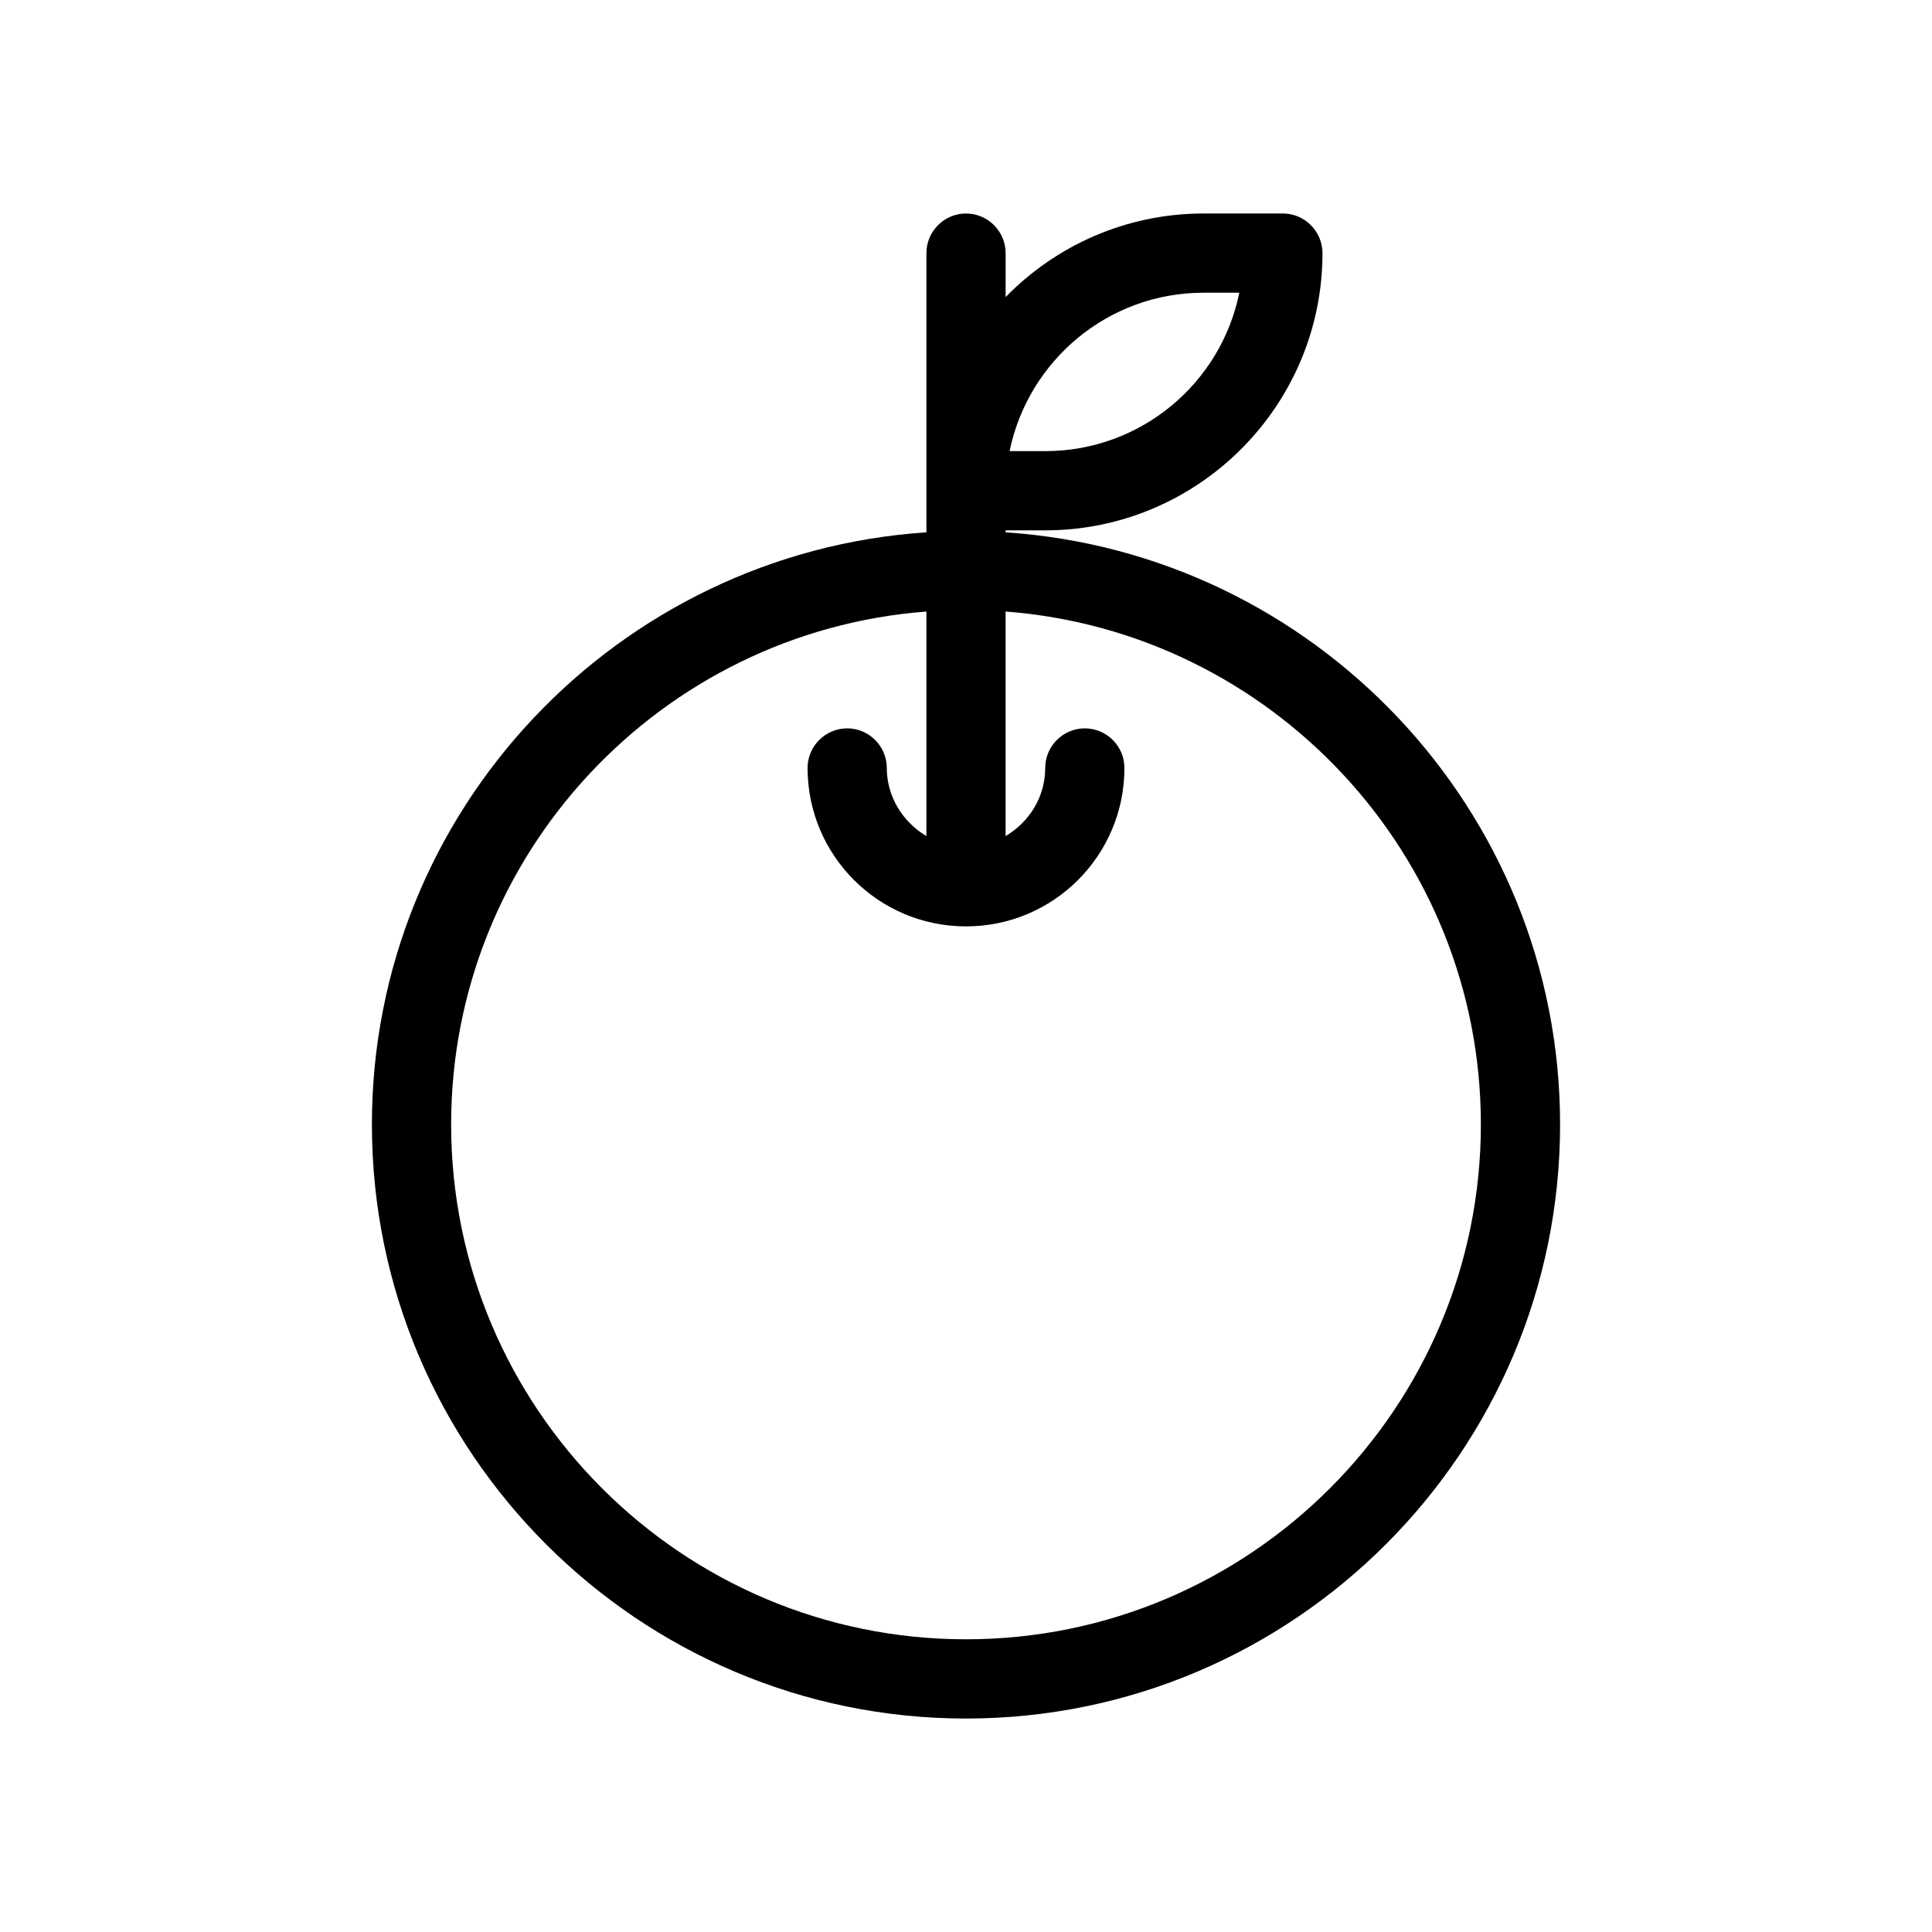 <?xml version="1.0" encoding="UTF-8"?>
<!-- Uploaded to: SVG Repo, www.svgrepo.com, Generator: SVG Repo Mixer Tools -->
<svg fill="#000000" width="800px" height="800px" version="1.1" viewBox="144 144 512 512" xmlns="http://www.w3.org/2000/svg">
 <path d="m410.5 285.07v-0.523h10.496c40.516 0 73.473-32.957 73.473-73.473 0-5.773-4.723-10.496-10.496-10.496h-20.992c-20.57 0-39.148 8.5-52.48 22.148v-11.652c0-5.773-4.723-10.496-10.496-10.496s-10.496 4.723-10.496 10.496v73.996c-81.871 5.457-146.95 73.684-146.95 156.92 0 86.801 70.637 157.44 157.44 157.44 86.801 0 157.44-70.637 157.44-157.44-0.004-83.234-65.078-151.46-146.95-156.92zm52.48-63.5h9.445c-4.828 23.93-26.031 41.984-51.43 41.984h-9.445c4.93-23.93 26.027-41.984 51.43-41.984zm-62.977 356.86c-75.258 0-136.45-61.191-136.45-136.45 0-71.688 55.629-130.57 125.95-135.92v59.512c-6.191-3.672-10.496-10.391-10.496-18.055 0-5.773-4.723-10.496-10.496-10.496-5.773 0-10.496 4.723-10.496 10.496 0 23.195 18.789 41.984 41.984 41.984s41.984-18.789 41.984-41.984c0-5.773-4.723-10.496-10.496-10.496-5.773 0-10.496 4.723-10.496 10.496 0 7.766-4.305 14.379-10.496 18.055v-59.512c70.324 5.352 125.95 64.234 125.95 135.92-0.004 75.258-61.195 136.45-136.45 136.45z"/>
</svg>